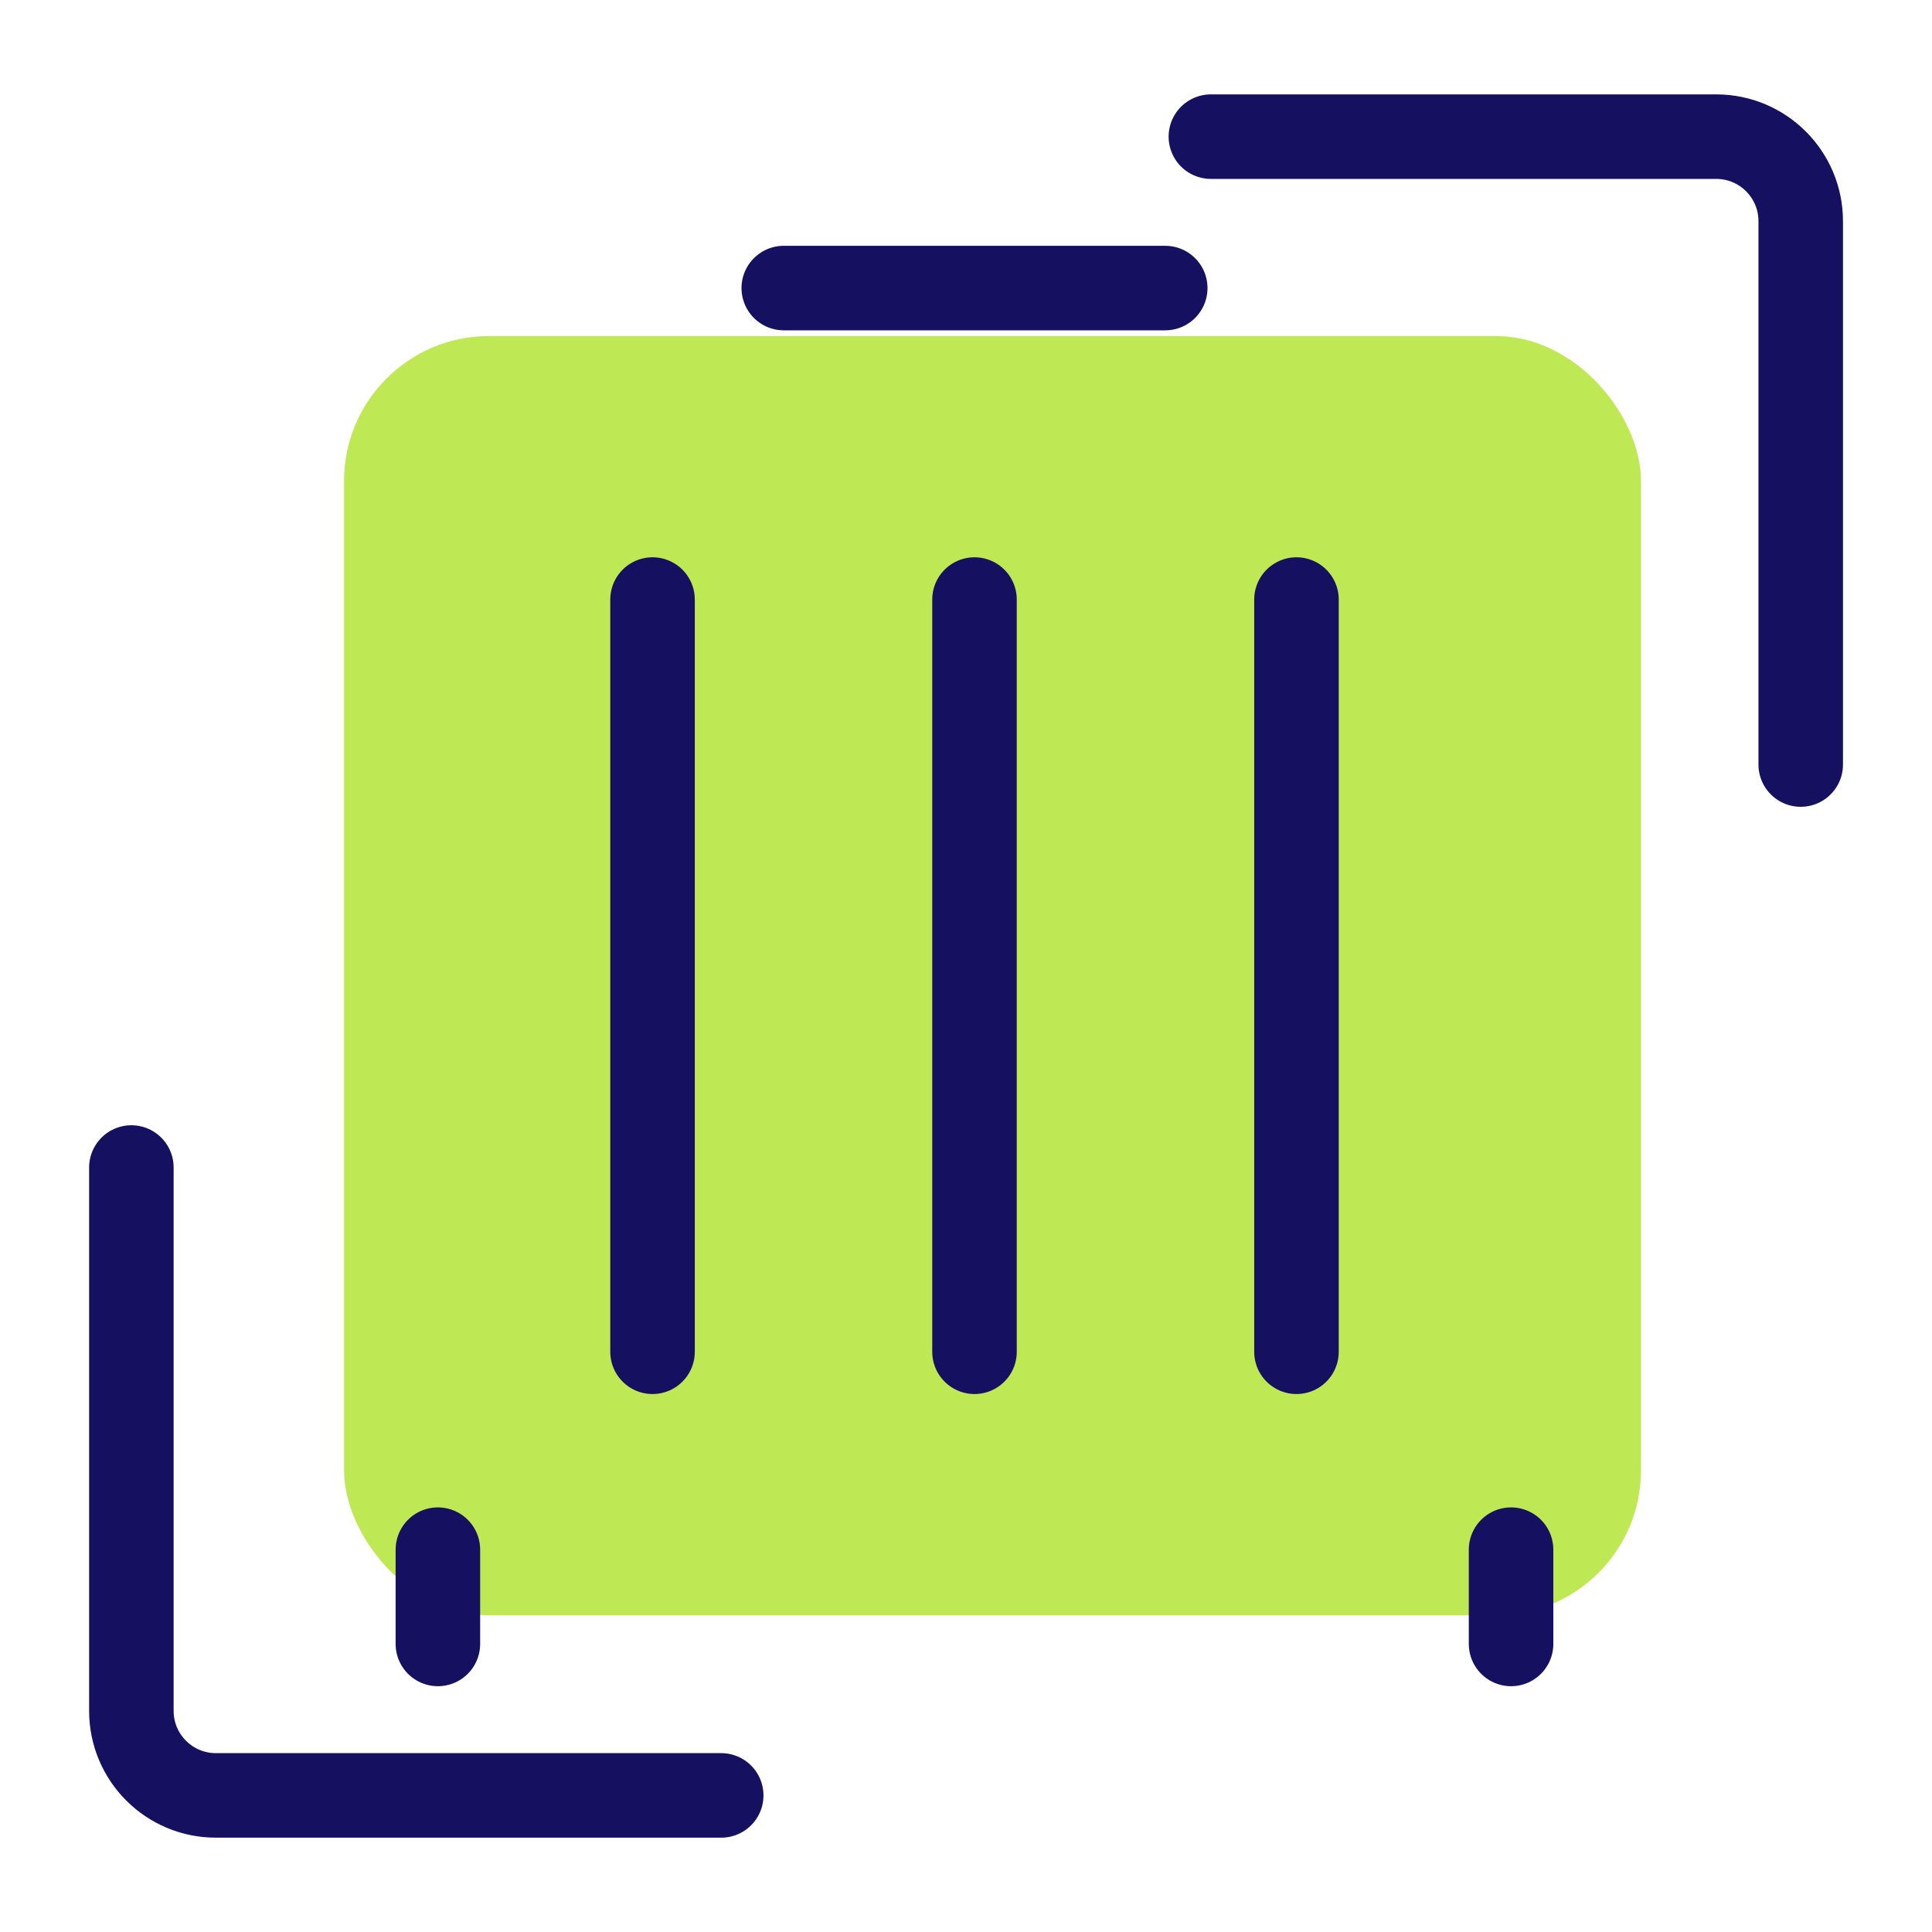 <svg width="40" height="40" viewBox="0 0 40 40" fill="none" xmlns="http://www.w3.org/2000/svg">
<path d="M16.227 5.964H24.125" stroke="#151160" stroke-width="1.75" stroke-linecap="round" stroke-linejoin="round"/>
<rect x="7.123" y="6.958" width="26.852" height="26.484" rx="3" fill="#BFE954"/>
<path d="M13.51 12.413V27.987" stroke="#151160" stroke-width="1.75" stroke-linecap="round" stroke-linejoin="round"/>
<path d="M20.176 12.413V27.987" stroke="#151160" stroke-width="1.75" stroke-linecap="round" stroke-linejoin="round"/>
<path d="M26.842 12.413V27.987" stroke="#151160" stroke-width="1.75" stroke-linecap="round" stroke-linejoin="round"/>
<path d="M9.066 32.084V34.036" stroke="#151160" stroke-width="1.75" stroke-linecap="round" stroke-linejoin="round"/>
<path d="M31.285 32.084V34.036" stroke="#151160" stroke-width="1.75" stroke-linecap="round" stroke-linejoin="round"/>
<path d="M25.07 2.829H35.532C36.499 2.829 37.282 3.613 37.282 4.579V15.829" stroke="#151160" stroke-width="1.75" stroke-linecap="round" stroke-linejoin="round"/>
<path d="M14.932 37.172H4.47C3.503 37.172 2.72 36.388 2.72 35.422V24.172" stroke="#151160" stroke-width="1.75" stroke-linecap="round" stroke-linejoin="round"/>
</svg>
